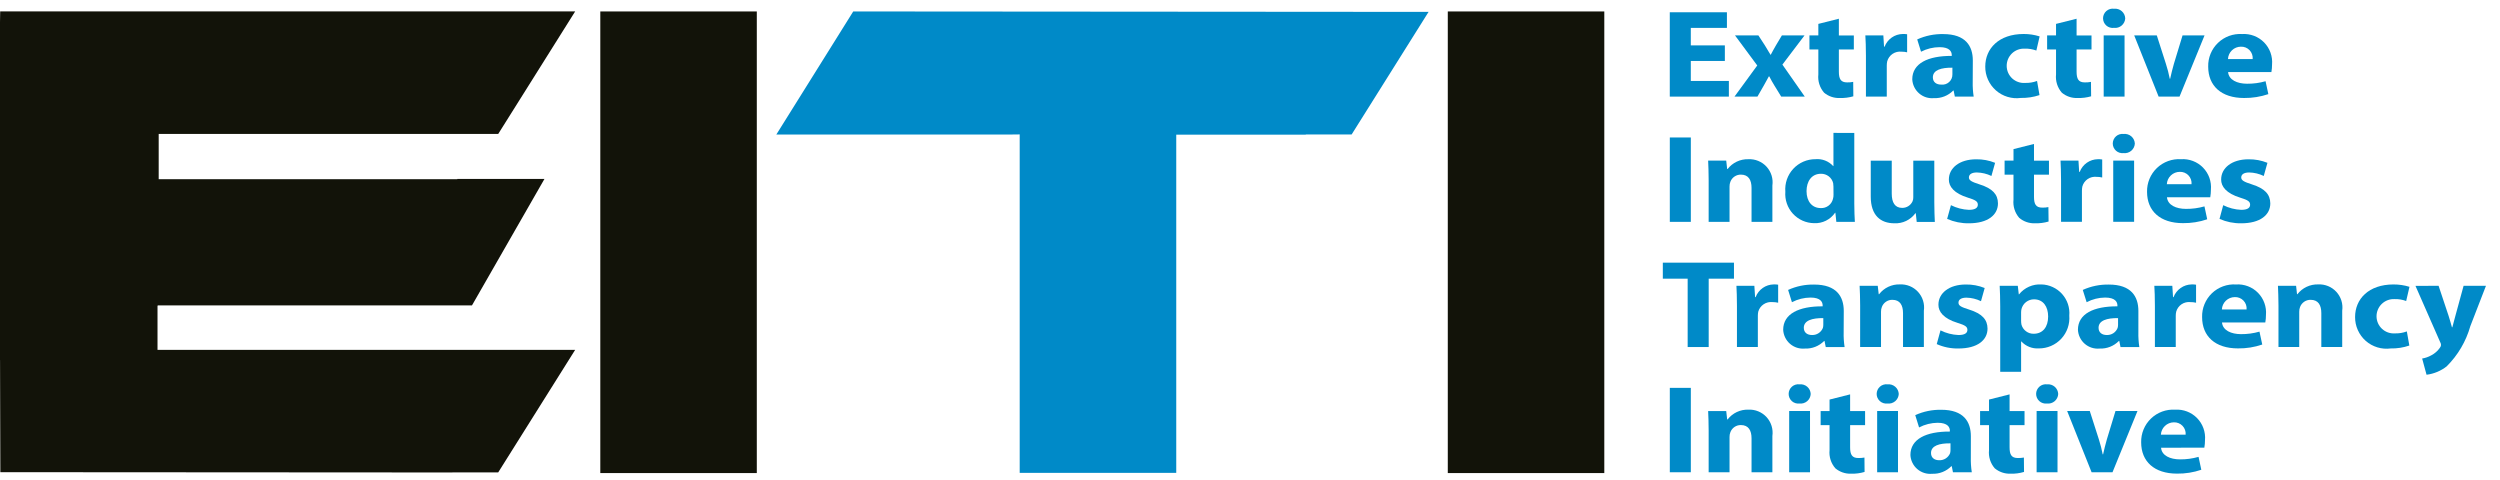<svg width="172" height="33" viewBox="0 0 172 33" fill="none" xmlns="http://www.w3.org/2000/svg">
<g style="mix-blend-mode:multiply">
<g style="mix-blend-mode:multiply">
<path d="M53.412 9.255H69.545L70.155 9.248V32.535H80.926V9.264H89.84V9.252H92.992L98.286 0.818L58.703 0.788L53.412 9.255Z" fill="#008AC8"/>
</g>
<g style="mix-blend-mode:multiply">
<path d="M0.013 0.786L0 1.532V24.813L0.003 24.752L0.024 32.486L31.128 32.506L31.125 32.5H34.277L39.571 24.07H10.837V21.032L10.876 21.011H32.472L37.46 12.309H31.463L31.466 12.33H10.918V9.216H34.277L39.571 0.786H0.013Z" fill="#121309"/>
</g>
<g style="mix-blend-mode:multiply">
<path d="M52.068 0.788H41.301V32.547H52.068V0.788Z" fill="#121309"/>
</g>
<g style="mix-blend-mode:multiply">
<path d="M110.376 0.788H99.608V32.547H110.376V0.788Z" fill="#121309"/>
</g>
<g style="mix-blend-mode:multiply">
<path d="M114.881 0.844V6.647H118.946V5.569H116.327V4.194H118.67V3.123H116.327V1.919H118.812V0.844H114.881Z" fill="#008AC8"/>
</g>
<g style="mix-blend-mode:multiply">
<path d="M120.978 2.437L121.43 3.133C121.564 3.351 121.684 3.566 121.809 3.765H121.829C121.951 3.538 122.065 3.324 122.186 3.119L122.593 2.437H124.151L122.629 4.444L124.169 6.648H122.548L122.083 5.891C121.951 5.682 121.839 5.473 121.724 5.254H121.697C121.582 5.477 121.458 5.682 121.346 5.891L120.911 6.648H119.332L120.899 4.505L119.369 2.437H120.978Z" fill="#008AC8"/>
</g>
<g style="mix-blend-mode:multiply">
<path d="M126.514 1.289V2.438H127.544V3.404H126.514V4.926C126.514 5.437 126.647 5.669 127.082 5.669C127.222 5.672 127.362 5.66 127.5 5.633L127.509 6.626C127.206 6.714 126.891 6.753 126.575 6.743C126.183 6.759 125.798 6.628 125.497 6.376C125.349 6.205 125.237 6.006 125.169 5.79C125.101 5.575 125.078 5.347 125.102 5.122V3.401H124.489V2.435H125.102V1.644L126.514 1.289Z" fill="#008AC8"/>
</g>
<g style="mix-blend-mode:multiply">
<path d="M128.376 3.821C128.376 3.203 128.357 2.795 128.336 2.435H129.574L129.622 3.211H129.661C129.757 2.958 129.927 2.739 130.149 2.584C130.371 2.428 130.635 2.343 130.905 2.339C131.007 2.335 131.11 2.341 131.21 2.357V3.599C131.084 3.569 130.954 3.555 130.824 3.556C130.608 3.531 130.391 3.584 130.21 3.705C130.03 3.826 129.899 4.008 129.84 4.217C129.82 4.314 129.81 4.412 129.81 4.51V6.648H128.376V3.821Z" fill="#008AC8"/>
</g>
<g style="mix-blend-mode:multiply">
<path d="M135.723 5.623C135.714 5.966 135.737 6.308 135.789 6.647H134.493L134.409 6.229H134.381C134.21 6.404 134.004 6.541 133.776 6.631C133.548 6.721 133.304 6.762 133.059 6.751C132.875 6.769 132.69 6.75 132.513 6.694C132.337 6.638 132.174 6.546 132.035 6.425C131.895 6.304 131.781 6.156 131.7 5.99C131.619 5.824 131.573 5.643 131.564 5.458C131.564 4.363 132.642 3.837 134.28 3.847V3.786C134.28 3.563 134.147 3.245 133.445 3.245C133 3.246 132.562 3.354 132.167 3.558L131.904 2.712C132.467 2.457 133.08 2.332 133.697 2.345C135.238 2.345 135.73 3.172 135.73 4.162L135.723 5.623ZM134.325 4.657C133.57 4.648 132.981 4.811 132.981 5.321C132.981 5.657 133.228 5.82 133.549 5.82C133.648 5.832 133.748 5.823 133.843 5.793C133.938 5.763 134.025 5.713 134.099 5.646C134.173 5.58 134.231 5.497 134.27 5.406C134.309 5.314 134.328 5.215 134.325 5.116V4.657Z" fill="#008AC8"/>
</g>
<g style="mix-blend-mode:multiply">
<path d="M140.318 6.542C139.904 6.681 139.469 6.747 139.032 6.738C138.726 6.78 138.414 6.754 138.118 6.664C137.822 6.575 137.548 6.422 137.316 6.217C137.084 6.013 136.899 5.76 136.773 5.478C136.647 5.195 136.583 4.889 136.586 4.579C136.586 3.347 137.513 2.339 139.231 2.339C139.603 2.337 139.973 2.393 140.327 2.505L140.101 3.478C139.843 3.382 139.569 3.338 139.294 3.347C139.134 3.34 138.973 3.365 138.823 3.422C138.672 3.479 138.535 3.566 138.419 3.678C138.304 3.79 138.212 3.925 138.15 4.073C138.089 4.222 138.058 4.381 138.06 4.542C138.062 4.703 138.097 4.862 138.162 5.009C138.228 5.156 138.323 5.288 138.441 5.397C138.56 5.505 138.699 5.589 138.851 5.642C139.003 5.695 139.164 5.717 139.325 5.705C139.606 5.714 139.885 5.668 140.149 5.57L140.318 6.542Z" fill="#008AC8"/>
</g>
<g style="mix-blend-mode:multiply">
<path d="M142.869 1.289V2.438H143.896V3.404H142.869V4.926C142.869 5.437 143.002 5.669 143.434 5.669C143.577 5.673 143.719 5.661 143.859 5.633L143.869 6.626C143.563 6.714 143.246 6.754 142.929 6.743C142.537 6.758 142.154 6.627 141.853 6.376C141.705 6.205 141.593 6.006 141.524 5.79C141.456 5.575 141.432 5.347 141.455 5.122V3.401H140.842V2.435H141.455V1.644L142.869 1.289Z" fill="#008AC8"/>
</g>
<g style="mix-blend-mode:multiply">
<path d="M146.216 1.263C146.211 1.358 146.187 1.451 146.144 1.536C146.102 1.621 146.043 1.697 145.97 1.758C145.897 1.82 145.813 1.866 145.722 1.893C145.631 1.92 145.535 1.929 145.441 1.918C145.346 1.93 145.251 1.922 145.16 1.894C145.069 1.867 144.985 1.82 144.914 1.757C144.843 1.694 144.786 1.617 144.747 1.53C144.709 1.444 144.689 1.35 144.689 1.255C144.69 1.16 144.711 1.066 144.751 0.98C144.791 0.894 144.849 0.817 144.921 0.755C144.993 0.693 145.077 0.648 145.168 0.621C145.259 0.595 145.355 0.588 145.449 0.602C145.543 0.591 145.639 0.601 145.729 0.629C145.82 0.657 145.904 0.704 145.976 0.766C146.048 0.828 146.106 0.904 146.147 0.989C146.189 1.075 146.212 1.168 146.216 1.263ZM144.733 2.435H146.169V6.647H144.734L144.733 2.435Z" fill="#008AC8"/>
</g>
<g style="mix-blend-mode:multiply">
<path d="M148.388 2.437L149.015 4.393C149.124 4.728 149.212 5.07 149.28 5.417H149.307C149.383 5.072 149.461 4.755 149.564 4.393L150.159 2.437H151.672L149.951 6.648H148.514L146.834 2.437H148.388Z" fill="#008AC8"/>
</g>
<g style="mix-blend-mode:multiply">
<path d="M153.293 4.96C153.341 5.503 153.927 5.76 154.596 5.76C155.027 5.765 155.457 5.707 155.871 5.588L156.062 6.476C155.524 6.658 154.959 6.748 154.391 6.742C152.824 6.742 151.924 5.906 151.924 4.588C151.916 4.284 151.971 3.981 152.087 3.699C152.203 3.417 152.376 3.162 152.596 2.951C152.815 2.739 153.077 2.576 153.363 2.471C153.649 2.367 153.954 2.323 154.258 2.342C154.537 2.324 154.817 2.366 155.078 2.465C155.339 2.565 155.575 2.72 155.771 2.919C155.967 3.119 156.117 3.359 156.211 3.622C156.305 3.885 156.341 4.166 156.317 4.444C156.317 4.617 156.302 4.79 156.272 4.96H153.293ZM154.984 4.063C154.994 3.952 154.98 3.84 154.943 3.735C154.906 3.63 154.848 3.533 154.771 3.453C154.694 3.372 154.6 3.309 154.497 3.267C154.394 3.226 154.283 3.207 154.171 3.212C153.943 3.213 153.723 3.302 153.558 3.46C153.393 3.619 153.295 3.834 153.284 4.063H154.984Z" fill="#008AC8"/>
</g>
<g style="mix-blend-mode:multiply">
<path d="M116.329 9.458H114.883V15.264H116.329V9.458Z" fill="#008AC8"/>
</g>
<g style="mix-blend-mode:multiply">
<path d="M117.555 12.395C117.555 11.872 117.537 11.422 117.52 11.051H118.764L118.829 11.628H118.86C119.027 11.411 119.244 11.237 119.492 11.12C119.739 11.003 120.011 10.946 120.285 10.954C120.52 10.942 120.754 10.982 120.97 11.072C121.187 11.161 121.382 11.297 121.54 11.47C121.698 11.643 121.816 11.849 121.885 12.073C121.954 12.297 121.973 12.534 121.94 12.766V15.264H120.506V12.929C120.506 12.385 120.297 12.014 119.775 12.014C119.618 12.011 119.464 12.057 119.334 12.145C119.204 12.233 119.105 12.359 119.05 12.506C119.009 12.61 118.99 12.721 118.992 12.832V15.264H117.555V12.395Z" fill="#008AC8"/>
</g>
<g style="mix-blend-mode:multiply">
<path d="M127.575 9.147V14.005C127.575 14.479 127.596 14.977 127.614 15.264H126.34L126.274 14.638H126.253C126.093 14.87 125.877 15.058 125.624 15.184C125.372 15.309 125.091 15.368 124.81 15.354C124.535 15.351 124.264 15.292 124.013 15.18C123.762 15.067 123.537 14.905 123.351 14.702C123.166 14.5 123.024 14.261 122.935 14.001C122.845 13.741 122.81 13.466 122.831 13.192C122.808 12.906 122.844 12.618 122.937 12.347C123.031 12.076 123.18 11.827 123.374 11.617C123.569 11.406 123.805 11.238 124.069 11.123C124.332 11.009 124.616 10.95 124.902 10.952C125.129 10.931 125.356 10.963 125.568 11.045C125.78 11.127 125.969 11.257 126.122 11.425H126.141V9.143L127.575 9.147ZM126.141 12.834C126.14 12.756 126.133 12.678 126.122 12.601C126.077 12.413 125.968 12.247 125.815 12.13C125.662 12.013 125.473 11.951 125.281 11.955C124.628 11.955 124.29 12.489 124.29 13.15C124.29 13.866 124.677 14.316 125.271 14.316C125.461 14.325 125.649 14.267 125.801 14.152C125.954 14.038 126.062 13.874 126.107 13.689C126.136 13.591 126.15 13.489 126.146 13.387L126.141 12.834Z" fill="#008AC8"/>
</g>
<g style="mix-blend-mode:multiply">
<path d="M133.08 13.91C133.08 14.46 133.101 14.91 133.116 15.268H131.87L131.806 14.674H131.776C131.611 14.899 131.393 15.081 131.141 15.201C130.889 15.321 130.611 15.376 130.332 15.362C129.392 15.362 128.708 14.827 128.708 13.529V11.056H130.152V13.32C130.152 13.933 130.369 14.302 130.87 14.302C131.021 14.304 131.169 14.262 131.296 14.181C131.424 14.1 131.524 13.983 131.586 13.845C131.622 13.756 131.639 13.659 131.634 13.562V11.056H133.08V13.91Z" fill="#008AC8"/>
</g>
<g style="mix-blend-mode:multiply">
<path d="M134.224 14.116C134.609 14.31 135.031 14.419 135.462 14.437C135.893 14.437 136.075 14.298 136.075 14.083C136.075 13.869 135.933 13.763 135.395 13.6C134.441 13.307 134.073 12.833 134.082 12.347C134.082 11.555 134.813 10.96 135.962 10.96C136.408 10.953 136.85 11.035 137.263 11.202L137.01 12.107C136.697 11.955 136.355 11.873 136.007 11.866C135.66 11.866 135.461 11.992 135.461 12.21C135.461 12.406 135.638 12.509 136.206 12.69C137.085 12.968 137.454 13.372 137.46 13.992C137.46 14.777 136.78 15.363 135.458 15.363C134.943 15.37 134.434 15.267 133.963 15.06L134.224 14.116Z" fill="#008AC8"/>
</g>
<g style="mix-blend-mode:multiply">
<path d="M139.939 9.904V11.053H140.969V12.019H139.939V13.541C139.939 14.052 140.073 14.284 140.507 14.284C140.649 14.288 140.791 14.276 140.93 14.248L140.942 15.242C140.637 15.331 140.32 15.371 140.002 15.363C139.609 15.376 139.225 15.243 138.924 14.991C138.776 14.82 138.664 14.621 138.596 14.405C138.528 14.19 138.505 13.963 138.528 13.738V12.016H137.916V11.05H138.529V10.259L139.939 9.904Z" fill="#008AC8"/>
</g>
<g style="mix-blend-mode:multiply">
<path d="M141.8 12.436C141.8 11.81 141.781 11.41 141.764 11.05H142.998L143.047 11.826H143.086C143.181 11.573 143.351 11.354 143.573 11.198C143.795 11.043 144.059 10.957 144.33 10.954C144.431 10.95 144.532 10.956 144.632 10.972V12.212C144.505 12.182 144.376 12.166 144.245 12.167C144.03 12.143 143.812 12.197 143.633 12.318C143.453 12.44 143.322 12.622 143.265 12.831C143.246 12.928 143.237 13.026 143.237 13.124V15.262H141.8V12.436Z" fill="#008AC8"/>
</g>
<g style="mix-blend-mode:multiply">
<path d="M146.877 9.878C146.872 9.973 146.847 10.066 146.805 10.151C146.763 10.236 146.703 10.312 146.63 10.373C146.558 10.435 146.473 10.481 146.382 10.508C146.291 10.536 146.195 10.544 146.1 10.533C146.007 10.544 145.912 10.535 145.822 10.507C145.733 10.479 145.65 10.432 145.58 10.369C145.51 10.306 145.454 10.229 145.415 10.143C145.377 10.057 145.358 9.964 145.358 9.87C145.359 9.776 145.38 9.683 145.419 9.598C145.458 9.512 145.515 9.436 145.586 9.374C145.657 9.312 145.74 9.266 145.831 9.239C145.921 9.212 146.015 9.204 146.109 9.217C146.203 9.207 146.299 9.216 146.389 9.244C146.48 9.273 146.564 9.319 146.636 9.381C146.708 9.443 146.766 9.519 146.808 9.605C146.849 9.69 146.872 9.783 146.877 9.878ZM145.39 11.049H146.827V15.261H145.39V11.049Z" fill="#008AC8"/>
</g>
<g style="mix-blend-mode:multiply">
<path d="M149.087 13.57C149.136 14.114 149.722 14.371 150.391 14.371C150.822 14.376 151.251 14.318 151.666 14.199L151.856 15.087C151.318 15.27 150.753 15.359 150.184 15.352C148.618 15.352 147.717 14.516 147.717 13.199C147.71 12.895 147.767 12.592 147.883 12.31C147.999 12.028 148.173 11.774 148.393 11.562C148.612 11.351 148.874 11.188 149.16 11.083C149.446 10.978 149.751 10.934 150.055 10.953C150.334 10.934 150.613 10.976 150.874 11.076C151.135 11.175 151.371 11.33 151.567 11.53C151.762 11.73 151.912 11.969 152.006 12.232C152.099 12.496 152.135 12.776 152.111 13.054C152.11 13.227 152.095 13.4 152.066 13.57H149.087ZM150.778 12.674C150.788 12.563 150.774 12.451 150.737 12.346C150.7 12.241 150.642 12.145 150.565 12.065C150.488 11.984 150.395 11.921 150.292 11.879C150.188 11.837 150.077 11.818 149.966 11.823C149.737 11.824 149.518 11.913 149.353 12.071C149.187 12.23 149.089 12.445 149.078 12.674H150.778Z" fill="#008AC8"/>
</g>
<g style="mix-blend-mode:multiply">
<path d="M152.957 14.116C153.342 14.309 153.764 14.419 154.195 14.437C154.63 14.437 154.808 14.298 154.808 14.084C154.808 13.869 154.666 13.763 154.129 13.6C153.174 13.307 152.807 12.833 152.815 12.347C152.815 11.555 153.552 10.96 154.695 10.96C155.142 10.953 155.585 11.035 156 11.202L155.746 12.107C155.433 11.956 155.091 11.873 154.744 11.866C154.393 11.866 154.197 11.992 154.197 12.21C154.197 12.406 154.375 12.509 154.944 12.69C155.822 12.968 156.188 13.372 156.197 13.992C156.197 14.777 155.518 15.363 154.195 15.363C153.682 15.371 153.173 15.267 152.703 15.06L152.957 14.116Z" fill="#008AC8"/>
</g>
<g style="mix-blend-mode:multiply">
<path d="M116.111 19.173H114.402V18.071H119.297V19.173H117.558V23.876H116.111V19.173Z" fill="#008AC8"/>
</g>
<g style="mix-blend-mode:multiply">
<path d="M119.502 21.051C119.502 20.424 119.484 20.024 119.466 19.662H120.7L120.75 20.441H120.788C120.884 20.187 121.053 19.968 121.275 19.812C121.497 19.656 121.761 19.571 122.032 19.568C122.134 19.564 122.236 19.57 122.337 19.586V20.827C122.21 20.798 122.081 20.784 121.951 20.784C121.735 20.76 121.517 20.813 121.337 20.934C121.157 21.055 121.025 21.236 120.967 21.445C120.948 21.542 120.939 21.64 120.94 21.739V23.874H119.502V21.051Z" fill="#008AC8"/>
</g>
<g style="mix-blend-mode:multiply">
<path d="M126.844 22.853C126.835 23.195 126.856 23.538 126.908 23.876H125.611L125.527 23.458H125.5C125.328 23.633 125.122 23.77 124.894 23.86C124.666 23.95 124.422 23.991 124.177 23.981C123.993 23.998 123.808 23.979 123.632 23.923C123.456 23.867 123.293 23.776 123.153 23.655C123.013 23.534 122.9 23.386 122.819 23.22C122.738 23.054 122.692 22.873 122.683 22.689C122.683 21.592 123.761 21.066 125.398 21.076V21.015C125.398 20.792 125.269 20.472 124.563 20.472C124.118 20.476 123.68 20.585 123.285 20.792L123.022 19.947C123.585 19.691 124.198 19.565 124.815 19.578C126.356 19.578 126.851 20.405 126.851 21.395L126.844 22.853ZM125.443 21.886C124.688 21.878 124.102 22.044 124.102 22.551C124.102 22.886 124.346 23.049 124.666 23.049C124.825 23.055 124.982 23.011 125.115 22.925C125.249 22.839 125.353 22.713 125.413 22.566C125.434 22.495 125.444 22.421 125.443 22.346V21.886Z" fill="#008AC8"/>
</g>
<g style="mix-blend-mode:multiply">
<path d="M127.978 21.008C127.978 20.486 127.959 20.032 127.941 19.662H129.189L129.255 20.241H129.283C129.45 20.024 129.666 19.85 129.914 19.733C130.162 19.616 130.433 19.559 130.707 19.567C130.941 19.555 131.175 19.595 131.392 19.684C131.608 19.773 131.803 19.909 131.961 20.082C132.119 20.255 132.237 20.461 132.306 20.684C132.376 20.908 132.395 21.145 132.362 21.377V23.874H130.928V21.543C130.928 20.998 130.719 20.628 130.196 20.628C130.04 20.624 129.885 20.67 129.756 20.758C129.626 20.846 129.526 20.973 129.472 21.12C129.43 21.223 129.411 21.334 129.414 21.445V23.874H127.977L127.978 21.008Z" fill="#008AC8"/>
</g>
<g style="mix-blend-mode:multiply">
<path d="M133.506 22.73C133.891 22.923 134.313 23.032 134.744 23.05C135.179 23.05 135.357 22.911 135.357 22.697C135.357 22.483 135.215 22.377 134.678 22.213C133.723 21.921 133.356 21.447 133.364 20.96C133.364 20.169 134.101 19.574 135.244 19.574C135.69 19.566 136.132 19.648 136.546 19.815L136.292 20.722C135.979 20.569 135.638 20.486 135.29 20.479C134.939 20.479 134.743 20.607 134.743 20.821C134.743 21.035 134.921 21.123 135.488 21.303C136.368 21.581 136.736 21.987 136.742 22.605C136.742 23.39 136.063 23.976 134.74 23.976C134.226 23.986 133.717 23.883 133.248 23.674L133.506 22.73Z" fill="#008AC8"/>
</g>
<g style="mix-blend-mode:multiply">
<path d="M137.615 21.078C137.615 20.525 137.597 20.054 137.578 19.665H138.825L138.892 20.251H138.91C139.094 20.023 139.329 19.842 139.597 19.723C139.865 19.605 140.157 19.552 140.449 19.569C140.719 19.575 140.984 19.637 141.229 19.751C141.474 19.864 141.693 20.026 141.872 20.227C142.052 20.428 142.189 20.664 142.274 20.92C142.359 21.176 142.391 21.446 142.367 21.715C142.39 22.004 142.353 22.294 142.258 22.568C142.163 22.842 142.012 23.093 141.815 23.305C141.617 23.517 141.378 23.686 141.112 23.8C140.846 23.915 140.559 23.973 140.269 23.971C140.046 23.985 139.822 23.95 139.615 23.867C139.407 23.783 139.221 23.655 139.07 23.491H139.052V25.58H137.615V21.078ZM139.052 22.068C139.051 22.16 139.06 22.252 139.079 22.343C139.131 22.525 139.242 22.684 139.395 22.796C139.547 22.909 139.733 22.967 139.922 22.962C140.549 22.962 140.912 22.491 140.912 21.776C140.912 21.102 140.58 20.594 139.94 20.594C139.743 20.593 139.551 20.658 139.395 20.778C139.239 20.898 139.128 21.068 139.079 21.259C139.061 21.335 139.052 21.413 139.052 21.491V22.068Z" fill="#008AC8"/>
</g>
<g style="mix-blend-mode:multiply">
<path d="M147.12 22.853C147.112 23.195 147.134 23.538 147.186 23.876H145.891L145.806 23.458H145.779C145.607 23.633 145.401 23.77 145.173 23.86C144.945 23.95 144.701 23.991 144.457 23.981C144.273 23.998 144.087 23.979 143.911 23.923C143.735 23.867 143.572 23.776 143.432 23.655C143.293 23.534 143.179 23.386 143.098 23.22C143.017 23.054 142.971 22.873 142.962 22.689C142.962 21.592 144.04 21.067 145.678 21.076V21.015C145.678 20.792 145.545 20.472 144.835 20.472C144.391 20.475 143.954 20.585 143.561 20.792L143.295 19.947C143.859 19.691 144.473 19.565 145.092 19.578C146.632 19.578 147.121 20.405 147.121 21.395L147.12 22.853ZM145.722 21.886C144.967 21.878 144.381 22.044 144.381 22.551C144.381 22.886 144.626 23.049 144.945 23.049C145.104 23.055 145.261 23.012 145.395 22.926C145.528 22.839 145.632 22.714 145.691 22.566C145.712 22.495 145.723 22.421 145.722 22.346V21.886Z" fill="#008AC8"/>
</g>
<g style="mix-blend-mode:multiply">
<path d="M148.257 21.051C148.257 20.424 148.239 20.024 148.218 19.662H149.455L149.505 20.441H149.54C149.637 20.187 149.807 19.969 150.03 19.813C150.252 19.657 150.516 19.572 150.787 19.568C150.888 19.564 150.989 19.57 151.089 19.587V20.827C150.962 20.798 150.833 20.784 150.703 20.785C150.487 20.76 150.27 20.813 150.09 20.934C149.91 21.055 149.78 21.237 149.722 21.446C149.701 21.542 149.69 21.64 149.692 21.739V23.874H148.257V21.051Z" fill="#008AC8"/>
</g>
<g style="mix-blend-mode:multiply">
<path d="M152.874 22.185C152.922 22.73 153.508 22.989 154.179 22.989C154.609 22.993 155.038 22.935 155.452 22.816L155.643 23.704C155.105 23.888 154.54 23.978 153.972 23.97C152.405 23.97 151.505 23.135 151.505 21.818C151.497 21.513 151.552 21.21 151.668 20.928C151.784 20.646 151.957 20.391 152.176 20.179C152.396 19.968 152.657 19.805 152.944 19.7C153.23 19.595 153.535 19.551 153.839 19.571C154.118 19.552 154.398 19.594 154.659 19.694C154.92 19.793 155.157 19.948 155.352 20.148C155.548 20.348 155.698 20.587 155.792 20.851C155.886 21.114 155.922 21.394 155.898 21.672C155.898 21.844 155.883 22.016 155.853 22.185H152.874ZM154.565 21.292C154.575 21.181 154.561 21.069 154.525 20.964C154.488 20.859 154.429 20.762 154.352 20.682C154.275 20.601 154.182 20.538 154.078 20.496C153.975 20.454 153.864 20.435 153.752 20.44C153.524 20.442 153.304 20.531 153.139 20.689C152.974 20.848 152.876 21.064 152.865 21.292H154.565Z" fill="#008AC8"/>
</g>
<g style="mix-blend-mode:multiply">
<path d="M156.759 21.008C156.759 20.486 156.737 20.032 156.723 19.662H157.971L158.035 20.241H158.062C158.23 20.024 158.447 19.85 158.695 19.733C158.943 19.616 159.215 19.559 159.49 19.567C159.724 19.555 159.957 19.595 160.174 19.684C160.391 19.773 160.585 19.909 160.743 20.082C160.901 20.255 161.019 20.461 161.089 20.684C161.158 20.908 161.177 21.145 161.144 21.377V23.874H159.707V21.543C159.707 20.998 159.498 20.628 158.976 20.628C158.818 20.624 158.663 20.669 158.532 20.757C158.401 20.846 158.3 20.972 158.245 21.12C158.205 21.224 158.185 21.334 158.187 21.445V23.874H156.759V21.008Z" fill="#008AC8"/>
</g>
<g style="mix-blend-mode:multiply">
<path d="M165.762 23.773C165.35 23.915 164.915 23.983 164.479 23.973C164.172 24.014 163.859 23.988 163.563 23.898C163.267 23.808 162.993 23.655 162.761 23.451C162.529 23.245 162.344 22.993 162.218 22.71C162.091 22.427 162.028 22.12 162.03 21.811C162.03 20.578 162.957 19.57 164.675 19.57C165.047 19.569 165.417 19.623 165.772 19.733L165.545 20.709C165.288 20.614 165.015 20.569 164.742 20.578C164.581 20.571 164.42 20.596 164.27 20.653C164.119 20.71 163.982 20.797 163.866 20.909C163.75 21.02 163.659 21.154 163.597 21.303C163.534 21.451 163.503 21.611 163.505 21.772C163.507 21.933 163.542 22.092 163.607 22.239C163.673 22.386 163.768 22.518 163.886 22.627C164.004 22.736 164.144 22.82 164.295 22.873C164.447 22.926 164.608 22.948 164.769 22.937C165.049 22.946 165.328 22.899 165.59 22.801L165.762 23.773Z" fill="#008AC8"/>
</g>
<g style="mix-blend-mode:multiply">
<path d="M167.775 19.664L168.464 21.732C168.539 21.983 168.636 22.291 168.694 22.518H168.721C168.786 22.291 168.862 21.971 168.93 21.732L169.495 19.664H171.034L169.959 22.439C169.663 23.486 169.103 24.438 168.332 25.205C167.931 25.52 167.452 25.72 166.946 25.782L166.644 24.667C166.864 24.631 167.076 24.556 167.271 24.447C167.509 24.324 167.714 24.145 167.866 23.924C167.911 23.871 167.937 23.804 167.942 23.734C167.938 23.657 167.915 23.583 167.875 23.517L166.184 19.667L167.775 19.664Z" fill="#008AC8"/>
</g>
<g style="mix-blend-mode:multiply">
<path d="M116.329 26.685H114.883V32.491H116.329V26.685Z" fill="#008AC8"/>
</g>
<g style="mix-blend-mode:multiply">
<path d="M117.555 29.624C117.555 29.102 117.537 28.648 117.52 28.281H118.764L118.829 28.857H118.86C119.027 28.64 119.244 28.466 119.491 28.349C119.739 28.232 120.011 28.175 120.285 28.184C120.52 28.172 120.754 28.212 120.97 28.301C121.187 28.39 121.382 28.526 121.54 28.699C121.698 28.873 121.816 29.079 121.885 29.303C121.954 29.527 121.973 29.764 121.94 29.996V32.493H120.506V30.156C120.506 29.616 120.297 29.244 119.775 29.244C119.618 29.241 119.464 29.286 119.334 29.374C119.204 29.462 119.105 29.589 119.05 29.736C119.009 29.84 118.99 29.95 118.992 30.062V32.493H117.555V29.624Z" fill="#008AC8"/>
</g>
<g style="mix-blend-mode:multiply">
<path d="M124.577 27.106C124.572 27.201 124.548 27.294 124.506 27.38C124.464 27.465 124.405 27.54 124.333 27.602C124.26 27.663 124.176 27.709 124.085 27.737C123.994 27.765 123.898 27.773 123.804 27.762C123.71 27.774 123.615 27.765 123.525 27.737C123.435 27.709 123.352 27.662 123.281 27.599C123.211 27.536 123.155 27.459 123.116 27.373C123.078 27.286 123.058 27.193 123.059 27.099C123.059 27.004 123.08 26.911 123.119 26.825C123.158 26.739 123.215 26.663 123.286 26.601C123.357 26.539 123.441 26.492 123.531 26.465C123.621 26.438 123.717 26.43 123.81 26.442C123.905 26.432 124 26.442 124.091 26.47C124.182 26.499 124.266 26.546 124.338 26.608C124.41 26.67 124.468 26.747 124.509 26.832C124.55 26.918 124.573 27.011 124.577 27.106ZM123.095 28.278H124.529V32.491H123.095V28.278Z" fill="#008AC8"/>
</g>
<g style="mix-blend-mode:multiply">
<path d="M127.288 27.133V28.282H128.318V29.248H127.288V30.773C127.288 31.279 127.419 31.512 127.856 31.512C127.996 31.515 128.136 31.504 128.274 31.479L128.283 32.469C127.98 32.559 127.665 32.6 127.35 32.59C126.957 32.604 126.573 32.472 126.272 32.219C126.124 32.05 126.012 31.852 125.943 31.637C125.874 31.423 125.851 31.197 125.873 30.972V29.248H125.26V28.282H125.873V27.49L127.288 27.133Z" fill="#008AC8"/>
</g>
<g style="mix-blend-mode:multiply">
<path d="M130.635 27.107C130.63 27.202 130.605 27.295 130.563 27.38C130.521 27.465 130.461 27.541 130.389 27.603C130.316 27.664 130.231 27.71 130.14 27.738C130.049 27.765 129.953 27.773 129.858 27.762C129.765 27.774 129.67 27.765 129.58 27.736C129.49 27.708 129.407 27.661 129.336 27.598C129.266 27.535 129.21 27.458 129.171 27.372C129.133 27.285 129.114 27.192 129.114 27.098C129.115 27.003 129.136 26.91 129.175 26.824C129.214 26.738 129.271 26.662 129.343 26.6C129.414 26.538 129.497 26.492 129.588 26.465C129.678 26.438 129.773 26.43 129.867 26.442C129.961 26.433 130.057 26.442 130.148 26.471C130.238 26.5 130.322 26.547 130.394 26.609C130.466 26.671 130.524 26.747 130.566 26.833C130.607 26.918 130.63 27.012 130.635 27.107ZM129.148 28.278H130.582V32.491H129.148V28.278Z" fill="#008AC8"/>
</g>
<g style="mix-blend-mode:multiply">
<path d="M135.593 31.468C135.584 31.81 135.607 32.153 135.659 32.491H134.364L134.28 32.074H134.253C134.081 32.248 133.875 32.385 133.647 32.475C133.419 32.565 133.175 32.606 132.93 32.596C132.746 32.614 132.561 32.594 132.385 32.538C132.209 32.482 132.046 32.391 131.906 32.27C131.766 32.149 131.652 32.001 131.572 31.835C131.491 31.669 131.444 31.488 131.436 31.304C131.436 30.208 132.513 29.683 134.151 29.691V29.631C134.151 29.408 134.019 29.087 133.309 29.087C132.864 29.092 132.426 29.201 132.032 29.408L131.769 28.562C132.331 28.306 132.944 28.18 133.562 28.193C135.103 28.193 135.595 29.018 135.595 30.012L135.593 31.468ZM134.194 30.502C133.44 30.492 132.854 30.655 132.854 31.166C132.854 31.501 133.098 31.664 133.418 31.664C133.577 31.67 133.734 31.626 133.868 31.54C134.002 31.453 134.107 31.328 134.167 31.18C134.186 31.108 134.195 31.032 134.194 30.957V30.502Z" fill="#008AC8"/>
</g>
<g style="mix-blend-mode:multiply">
<path d="M138.259 27.133V28.282H139.288V29.248H138.259V30.773C138.259 31.279 138.388 31.512 138.826 31.512C138.966 31.515 139.106 31.504 139.244 31.479L139.253 32.469C138.949 32.56 138.631 32.601 138.313 32.59C137.922 32.603 137.539 32.471 137.238 32.219C137.091 32.05 136.98 31.851 136.912 31.637C136.844 31.422 136.821 31.196 136.844 30.972V29.248H136.23V28.282H136.844V27.49L138.259 27.133Z" fill="#008AC8"/>
</g>
<g style="mix-blend-mode:multiply">
<path d="M141.605 27.107C141.6 27.202 141.576 27.295 141.533 27.38C141.491 27.466 141.432 27.541 141.359 27.603C141.286 27.665 141.202 27.71 141.11 27.738C141.019 27.765 140.923 27.774 140.829 27.762C140.735 27.774 140.64 27.765 140.55 27.736C140.46 27.708 140.377 27.661 140.307 27.598C140.236 27.535 140.18 27.457 140.142 27.371C140.104 27.285 140.084 27.191 140.085 27.097C140.086 27.003 140.106 26.91 140.146 26.824C140.185 26.738 140.243 26.662 140.314 26.6C140.385 26.538 140.469 26.492 140.559 26.465C140.649 26.438 140.745 26.43 140.838 26.442C140.933 26.433 141.028 26.442 141.119 26.471C141.209 26.499 141.293 26.546 141.365 26.608C141.437 26.671 141.495 26.747 141.537 26.833C141.578 26.918 141.601 27.012 141.605 27.107ZM140.119 28.279H141.557V32.491H140.119V28.279Z" fill="#008AC8"/>
</g>
<g style="mix-blend-mode:multiply">
<path d="M143.777 28.279L144.404 30.236C144.511 30.572 144.598 30.913 144.666 31.259H144.693C144.769 30.916 144.848 30.595 144.95 30.236L145.545 28.279H147.058L145.34 32.492H143.902L142.221 28.279H143.777Z" fill="#008AC8"/>
</g>
<g style="mix-blend-mode:multiply">
<path d="M148.681 30.804C148.726 31.348 149.315 31.605 149.983 31.605C150.415 31.609 150.845 31.551 151.26 31.432L151.45 32.32C150.913 32.503 150.347 32.593 149.779 32.585C148.212 32.585 147.312 31.75 147.312 30.433C147.305 30.128 147.361 29.826 147.478 29.544C147.594 29.262 147.767 29.008 147.986 28.797C148.206 28.586 148.466 28.422 148.752 28.317C149.038 28.212 149.343 28.167 149.647 28.186C149.925 28.168 150.204 28.209 150.464 28.309C150.725 28.408 150.961 28.563 151.156 28.762C151.352 28.961 151.502 29.2 151.596 29.462C151.691 29.725 151.728 30.004 151.704 30.282C151.704 30.456 151.689 30.629 151.658 30.799L148.681 30.804ZM150.372 29.907C150.382 29.796 150.368 29.684 150.331 29.579C150.294 29.474 150.235 29.378 150.158 29.298C150.082 29.218 149.988 29.154 149.885 29.113C149.782 29.071 149.671 29.052 149.56 29.056C149.331 29.058 149.111 29.147 148.946 29.305C148.78 29.463 148.681 29.679 148.669 29.907H150.372Z" fill="#008AC8"/>
</g>
</g>
</svg>
